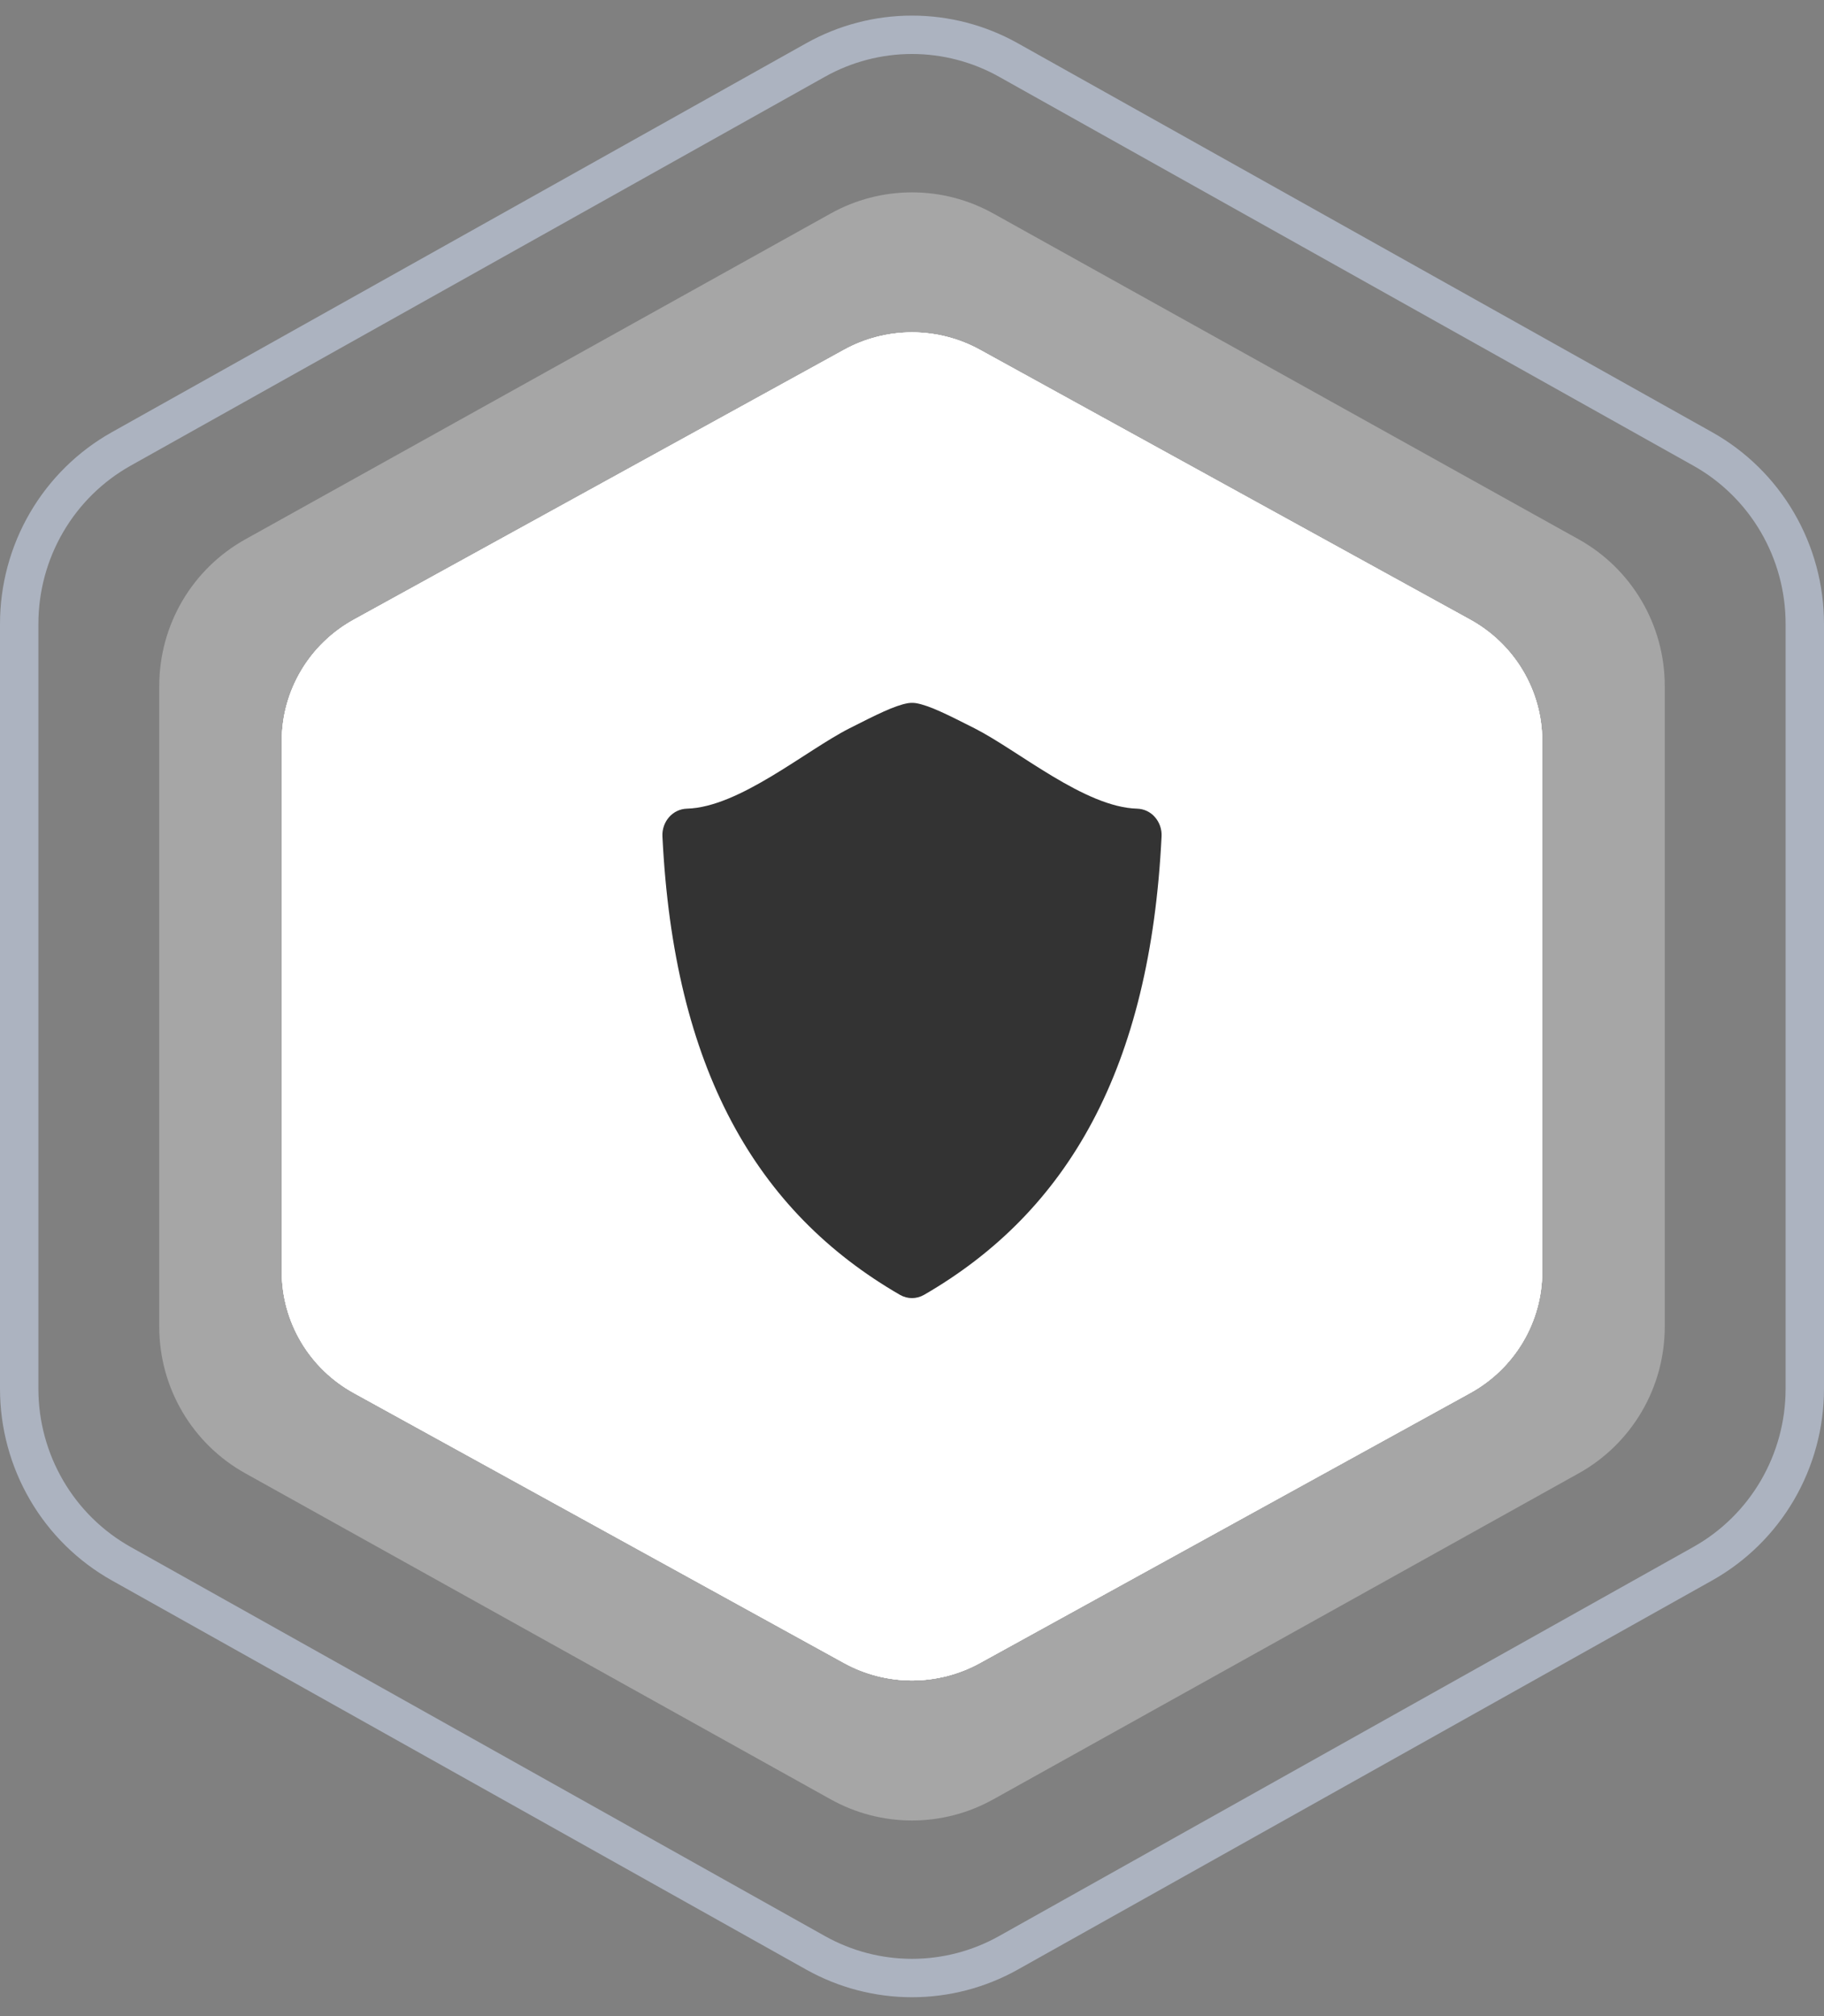 <svg width="95" height="105" viewBox="0 0 95 105" fill="none" xmlns="http://www.w3.org/2000/svg">
<rect x="0" y="0" width="95" height="105" fill="#808080" stroke="none"/>
<path d="M43.27 11.116C44.564 10.396 46.02 10.018 47.5 10.018C48.98 10.018 50.436 10.396 51.73 11.116L82.223 28.088C83.582 28.845 84.714 29.951 85.502 31.294C86.291 32.636 86.706 34.166 86.706 35.724V69.102C86.705 70.658 86.29 72.187 85.501 73.528C84.713 74.87 83.581 75.976 82.223 76.732L51.73 93.714C50.436 94.434 48.98 94.812 47.5 94.812C46.02 94.812 44.564 94.434 43.27 93.714L12.777 76.732C11.419 75.977 10.287 74.871 9.499 73.53C8.711 72.19 8.295 70.662 8.294 69.106V35.724C8.294 34.166 8.709 32.636 9.497 31.294C10.285 29.951 11.418 28.845 12.777 28.088L43.27 11.116Z" fill="white" fill-opacity="0.3"/>
<path d="M42.483 3.122C44.018 2.263 45.745 1.812 47.5 1.812C49.255 1.812 50.982 2.263 52.517 3.122L88.683 23.38C90.295 24.282 91.638 25.604 92.573 27.206C93.508 28.808 94.001 30.634 94 32.493V72.331C94 74.189 93.506 76.013 92.572 77.615C91.637 79.216 90.294 80.537 88.683 81.439L52.517 101.707C50.982 102.566 49.255 103.017 47.5 103.017C45.745 103.017 44.018 102.566 42.483 101.707L6.316 81.439C4.706 80.537 3.364 79.218 2.43 77.617C1.495 76.017 1.001 74.194 1 72.336V32.493C1 30.634 1.492 28.808 2.427 27.206C3.362 25.604 4.705 24.282 6.316 23.38L42.483 3.122V3.122Z" stroke="#D8E7FF" stroke-opacity="0.5" stroke-width="2"/>
<path d="M43.959 18.221C45.042 17.624 46.261 17.311 47.5 17.311C48.739 17.311 49.958 17.624 51.041 18.221L76.57 32.273C77.708 32.9 78.656 33.816 79.316 34.927C79.976 36.039 80.324 37.305 80.323 38.595V66.23C80.323 67.519 79.975 68.785 79.315 69.896C78.655 71.007 77.708 71.922 76.57 72.548L51.041 86.608C49.958 87.204 48.739 87.517 47.5 87.517C46.261 87.517 45.042 87.204 43.959 86.608L18.429 72.548C17.293 71.923 16.345 71.008 15.685 69.897C15.026 68.787 14.677 67.522 14.676 66.234V38.595C14.676 37.305 15.024 36.039 15.684 34.927C16.343 33.816 17.291 32.9 18.429 32.273L43.959 18.221Z" fill="white"/>
<path d="M43.959 18.221C45.042 17.624 46.261 17.311 47.5 17.311C48.739 17.311 49.958 17.624 51.041 18.221L76.57 32.273C77.708 32.9 78.656 33.816 79.316 34.927C79.976 36.039 80.324 37.305 80.323 38.595V66.23C80.323 67.519 79.975 68.785 79.315 69.896C78.655 71.007 77.708 71.922 76.57 72.548L51.041 86.608C49.958 87.204 48.739 87.517 47.5 87.517C46.261 87.517 45.042 87.204 43.959 86.608L18.429 72.548C17.293 71.923 16.345 71.008 15.685 69.897C15.026 68.787 14.677 67.522 14.676 66.234V38.595C14.676 37.305 15.024 36.039 15.684 34.927C16.343 33.816 17.291 32.9 18.429 32.273L43.959 18.221Z" fill="white"/>
<path d="M43.959 18.221C45.042 17.624 46.261 17.311 47.5 17.311C48.739 17.311 49.958 17.624 51.041 18.221L76.57 32.273C77.708 32.9 78.656 33.816 79.316 34.927C79.976 36.039 80.324 37.305 80.323 38.595V66.23C80.323 67.519 79.975 68.785 79.315 69.896C78.655 71.007 77.708 71.922 76.57 72.548L51.041 86.608C49.958 87.204 48.739 87.517 47.5 87.517C46.261 87.517 45.042 87.204 43.959 86.608L18.429 72.548C17.293 71.923 16.345 71.008 15.685 69.897C15.026 68.787 14.677 67.522 14.676 66.234V38.595C14.676 37.305 15.024 36.039 15.684 34.927C16.343 33.816 17.291 32.9 18.429 32.273L43.959 18.221Z" fill="white"/>
<path d="M43.959 18.221C45.042 17.624 46.261 17.311 47.5 17.311C48.739 17.311 49.958 17.624 51.041 18.221L76.57 32.273C77.708 32.9 78.656 33.816 79.316 34.927C79.976 36.039 80.324 37.305 80.323 38.595V66.23C80.323 67.519 79.975 68.785 79.315 69.896C78.655 71.007 77.708 71.922 76.57 72.548L51.041 86.608C49.958 87.204 48.739 87.517 47.5 87.517C46.261 87.517 45.042 87.204 43.959 86.608L18.429 72.548C17.293 71.923 16.345 71.008 15.685 69.897C15.026 68.787 14.677 67.522 14.676 66.234V38.595C14.676 37.305 15.024 36.039 15.684 34.927C16.343 33.816 17.291 32.9 18.429 32.273L43.959 18.221Z" fill="white"/>
<path d="M60.153 42.556C60.037 42.422 59.895 42.314 59.736 42.238C59.577 42.163 59.404 42.121 59.228 42.116C56.497 42.043 53.042 39.089 50.757 37.93C49.346 37.216 48.414 36.745 47.715 36.621C47.573 36.6 47.428 36.6 47.286 36.622C46.587 36.746 45.655 37.217 44.245 37.931C41.96 39.089 38.505 42.043 35.774 42.116C35.598 42.121 35.425 42.163 35.266 42.239C35.107 42.315 34.964 42.423 34.848 42.556C34.607 42.832 34.483 43.193 34.502 43.56C35.089 55.627 39.366 63.096 46.872 67.436C47.067 67.548 47.284 67.606 47.499 67.606C47.715 67.606 47.931 67.548 48.128 67.436C55.633 63.096 59.91 55.627 60.498 43.56C60.518 43.193 60.394 42.832 60.153 42.556Z" fill="black" fill-opacity="0.8"/>
</svg>

